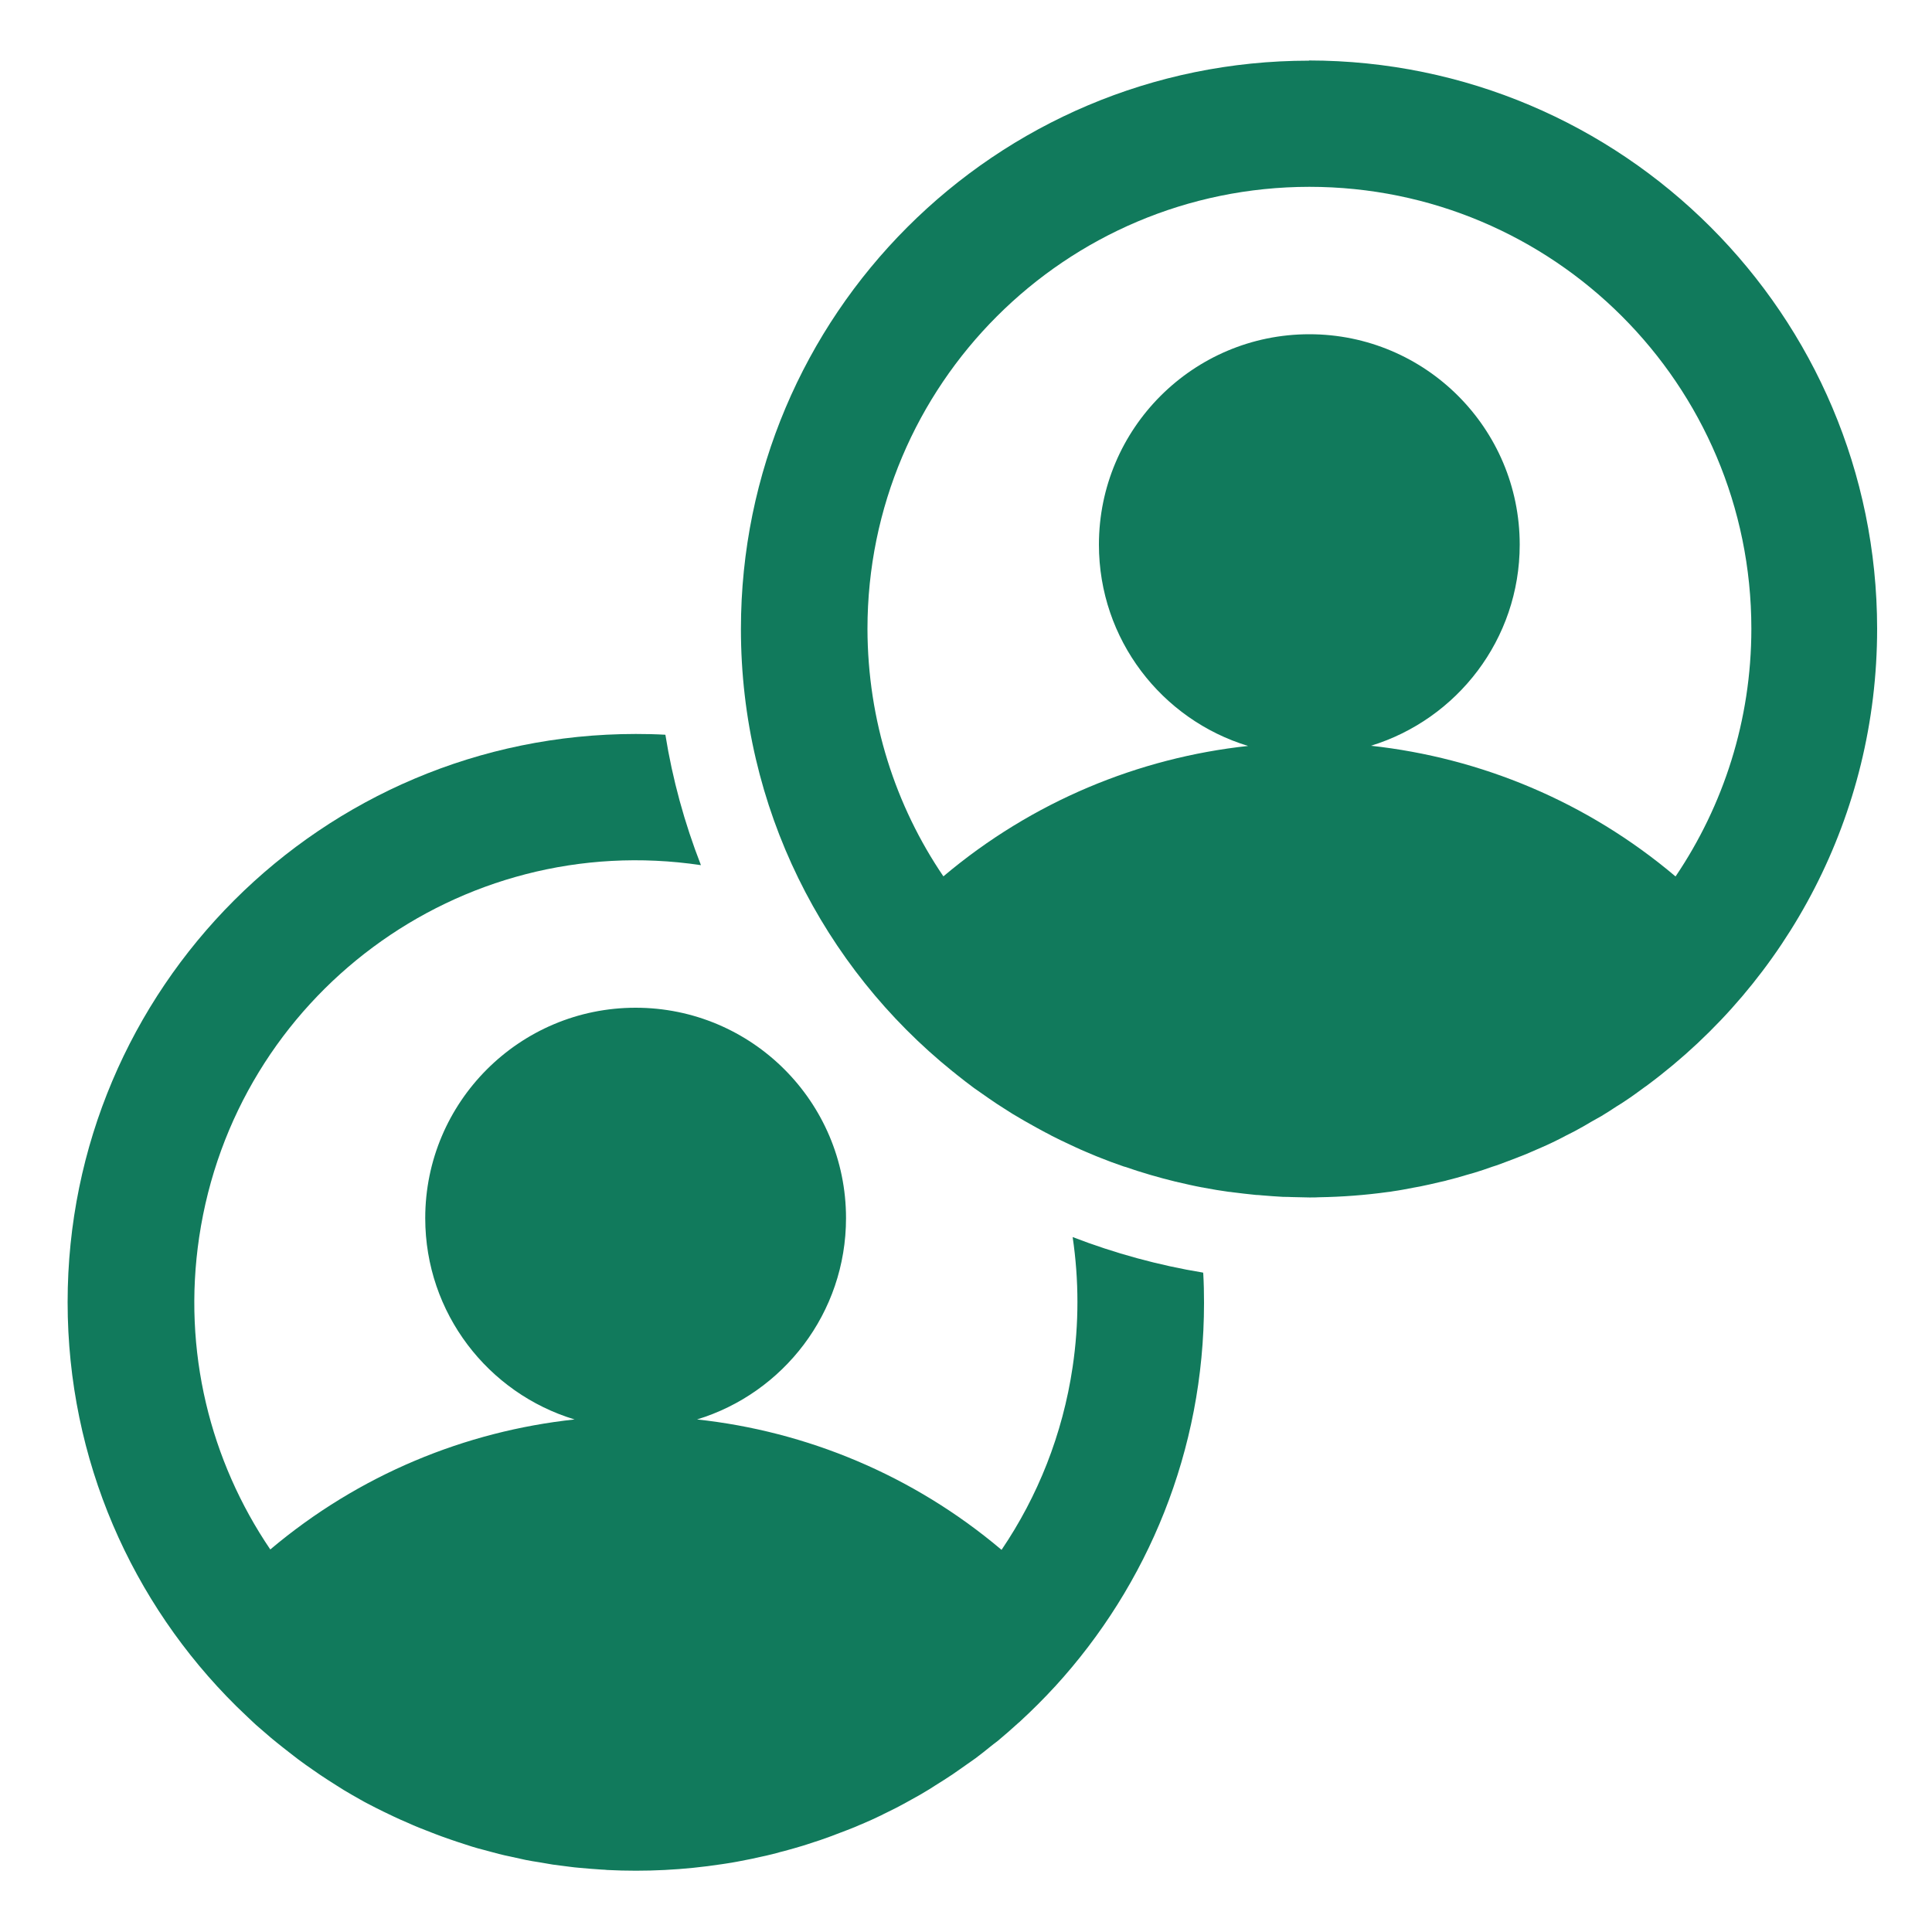 <?xml version="1.0" encoding="UTF-8"?>
<svg id="Layer_2" data-name="Layer 2" xmlns="http://www.w3.org/2000/svg" viewBox="0 0 100 100">
  <defs>
    <style>
      .cls-1 {
        fill: none;
      }

      .cls-1, .cls-2 {
        stroke-width: 0px;
      }

      .cls-2 {
        fill: #117a5c;
        fill-rule: evenodd;
      }
    </style>
  </defs>
  <g id="Layer_1-2" data-name="Layer 1">
    <g>
      <g>
        <path class="cls-2" d="M67.76,3.14c-16.24,0-29.41,13.17-29.41,29.42,0,9.25,4.27,17.5,10.95,22.89.07.05.13.1.2.16.3.24.61.48.92.71.11.08.22.15.33.23.28.2.56.39.84.58.13.08.26.17.39.25.27.18.55.35.83.51.13.08.26.15.4.23.29.16.58.33.87.48.12.06.24.12.36.19.31.16.63.31.95.46.1.05.2.09.3.14.34.16.69.3,1.04.45.08.03.15.06.23.09.37.15.75.29,1.13.42.05.02.11.04.16.05.4.14.81.27,1.22.39.03.01.07.02.1.03.42.12.85.24,1.27.34.03,0,.06.01.09.02.43.1.86.2,1.29.28.04,0,.07.01.11.02.42.08.85.15,1.28.21.06,0,.12.01.18.02.4.05.81.1,1.22.14.1,0,.19.01.29.02.37.03.74.06,1.12.08.15,0,.3,0,.44.01.3,0,.6.02.9.02.03,0,.06,0,.09,0,.14,0,.28,0,.42-.01,1.2-.02,2.39-.11,3.55-.27.09-.01.19-.02.28-.04.36-.05.72-.12,1.08-.19.11-.02.22-.04.33-.06.35-.07.69-.15,1.03-.23.12-.03.25-.05.37-.09.33-.08.65-.17.98-.27.14-.04.28-.08.42-.12.3-.09.6-.19.9-.3.16-.05.32-.1.47-.16.28-.1.55-.21.82-.31.18-.07.35-.14.53-.21.26-.11.51-.22.76-.33.19-.08.38-.17.57-.26.24-.11.48-.24.71-.36.19-.1.39-.19.58-.3.24-.13.47-.26.7-.4.18-.1.37-.21.55-.31.26-.16.52-.32.77-.49.15-.09.29-.18.44-.28.35-.23.69-.48,1.03-.73.05-.03.1-.07.14-.1,7.21-5.36,11.88-13.94,11.88-23.62h0c-.01-16.24-13.18-29.4-29.42-29.41ZM86.72,45.36c-4.59-3.88-10.1-6.14-15.76-6.76,4.46-1.37,7.7-5.51,7.7-10.41,0-6.02-4.88-10.89-10.89-10.89s-10.89,4.88-10.89,10.89c0,4.91,3.25,9.06,7.72,10.42-5.65.61-11.16,2.86-15.77,6.75-2.48-3.65-3.92-8.06-3.93-12.81h0c0-12.64,10.24-22.87,22.87-22.88h0c12.63,0,22.88,10.23,22.88,22.87,0,4.75-1.45,9.16-3.92,12.82Z"/>
        <path class="cls-2" d="M62.27,65.87c-2.31-.38-4.57-1-6.75-1.84.33,2.23.33,4.49,0,6.72-.52,3.51-1.81,6.71-3.68,9.47-4.59-3.88-10.11-6.14-15.76-6.75,4.46-1.36,7.71-5.51,7.71-10.42,0-6.02-4.88-10.89-10.89-10.89s-10.89,4.88-10.89,10.89c0,4.92,3.26,9.07,7.73,10.42-5.65.61-11.15,2.85-15.75,6.73-3.1-4.57-4.56-10.27-3.68-16.17,1.86-12.49,13.48-21.11,25.97-19.25-.85-2.18-1.47-4.44-1.84-6.75-.51-.03-1.02-.04-1.53-.04-16.24,0-29.41,13.17-29.41,29.41,0,8.18,3.34,15.58,8.73,20.91.09.09.18.17.26.25.25.24.5.48.76.72.17.15.34.29.51.44.18.16.37.32.56.47.22.18.44.35.67.53.15.11.29.23.44.34.25.19.51.37.77.55.13.09.26.18.39.27.27.18.55.36.82.53.13.08.25.16.38.24.28.17.55.32.83.48.14.08.28.16.42.23.27.14.54.28.81.41.16.08.33.16.5.24.25.12.5.23.76.34.19.09.39.17.58.25.23.09.46.18.69.27.22.09.45.17.67.25.21.07.42.15.64.22.25.08.49.16.74.24.2.06.4.12.61.17.26.07.52.14.78.21.21.05.41.1.62.14.26.06.51.11.77.17.23.05.46.08.7.12.23.04.47.08.7.12.28.04.57.07.85.11.18.02.37.05.55.06.38.04.76.06,1.14.09.09,0,.19.01.28.02,1.98.1,3.96,0,5.93-.3.07-.01.13-.02.2-.03.41-.06.81-.14,1.21-.22.12-.02.24-.05.37-.08.35-.07.69-.15,1.04-.24.14-.04.27-.08.41-.11.33-.09.65-.18.98-.28.14-.04.27-.09.4-.13.32-.1.65-.21.97-.33.12-.05.25-.09.37-.14.33-.12.65-.25.98-.38.11-.05.22-.1.33-.14.33-.14.66-.29.99-.45.1-.05.19-.1.28-.14.33-.16.67-.33.99-.51.09-.05.18-.1.27-.15.33-.18.65-.36.97-.56.09-.06.19-.12.28-.18.31-.19.62-.39.92-.59.12-.08.24-.17.36-.25.27-.19.54-.38.81-.57.27-.2.53-.41.79-.62.11-.09.23-.18.35-.27.37-.31.74-.63,1.1-.96,0,0,.02-.02.03-.02.02-.02.03-.03.05-.05.62-.57,1.22-1.17,1.79-1.79,0,0,.02-.01.02-.02,0,0,0,0,0,0,4.78-5.23,7.7-12.19,7.7-19.84,0-.51-.01-1.02-.04-1.53Z"/>
      </g>
      <rect class="cls-1" width="100" height="100"/>
    </g>
  </g>
</svg>